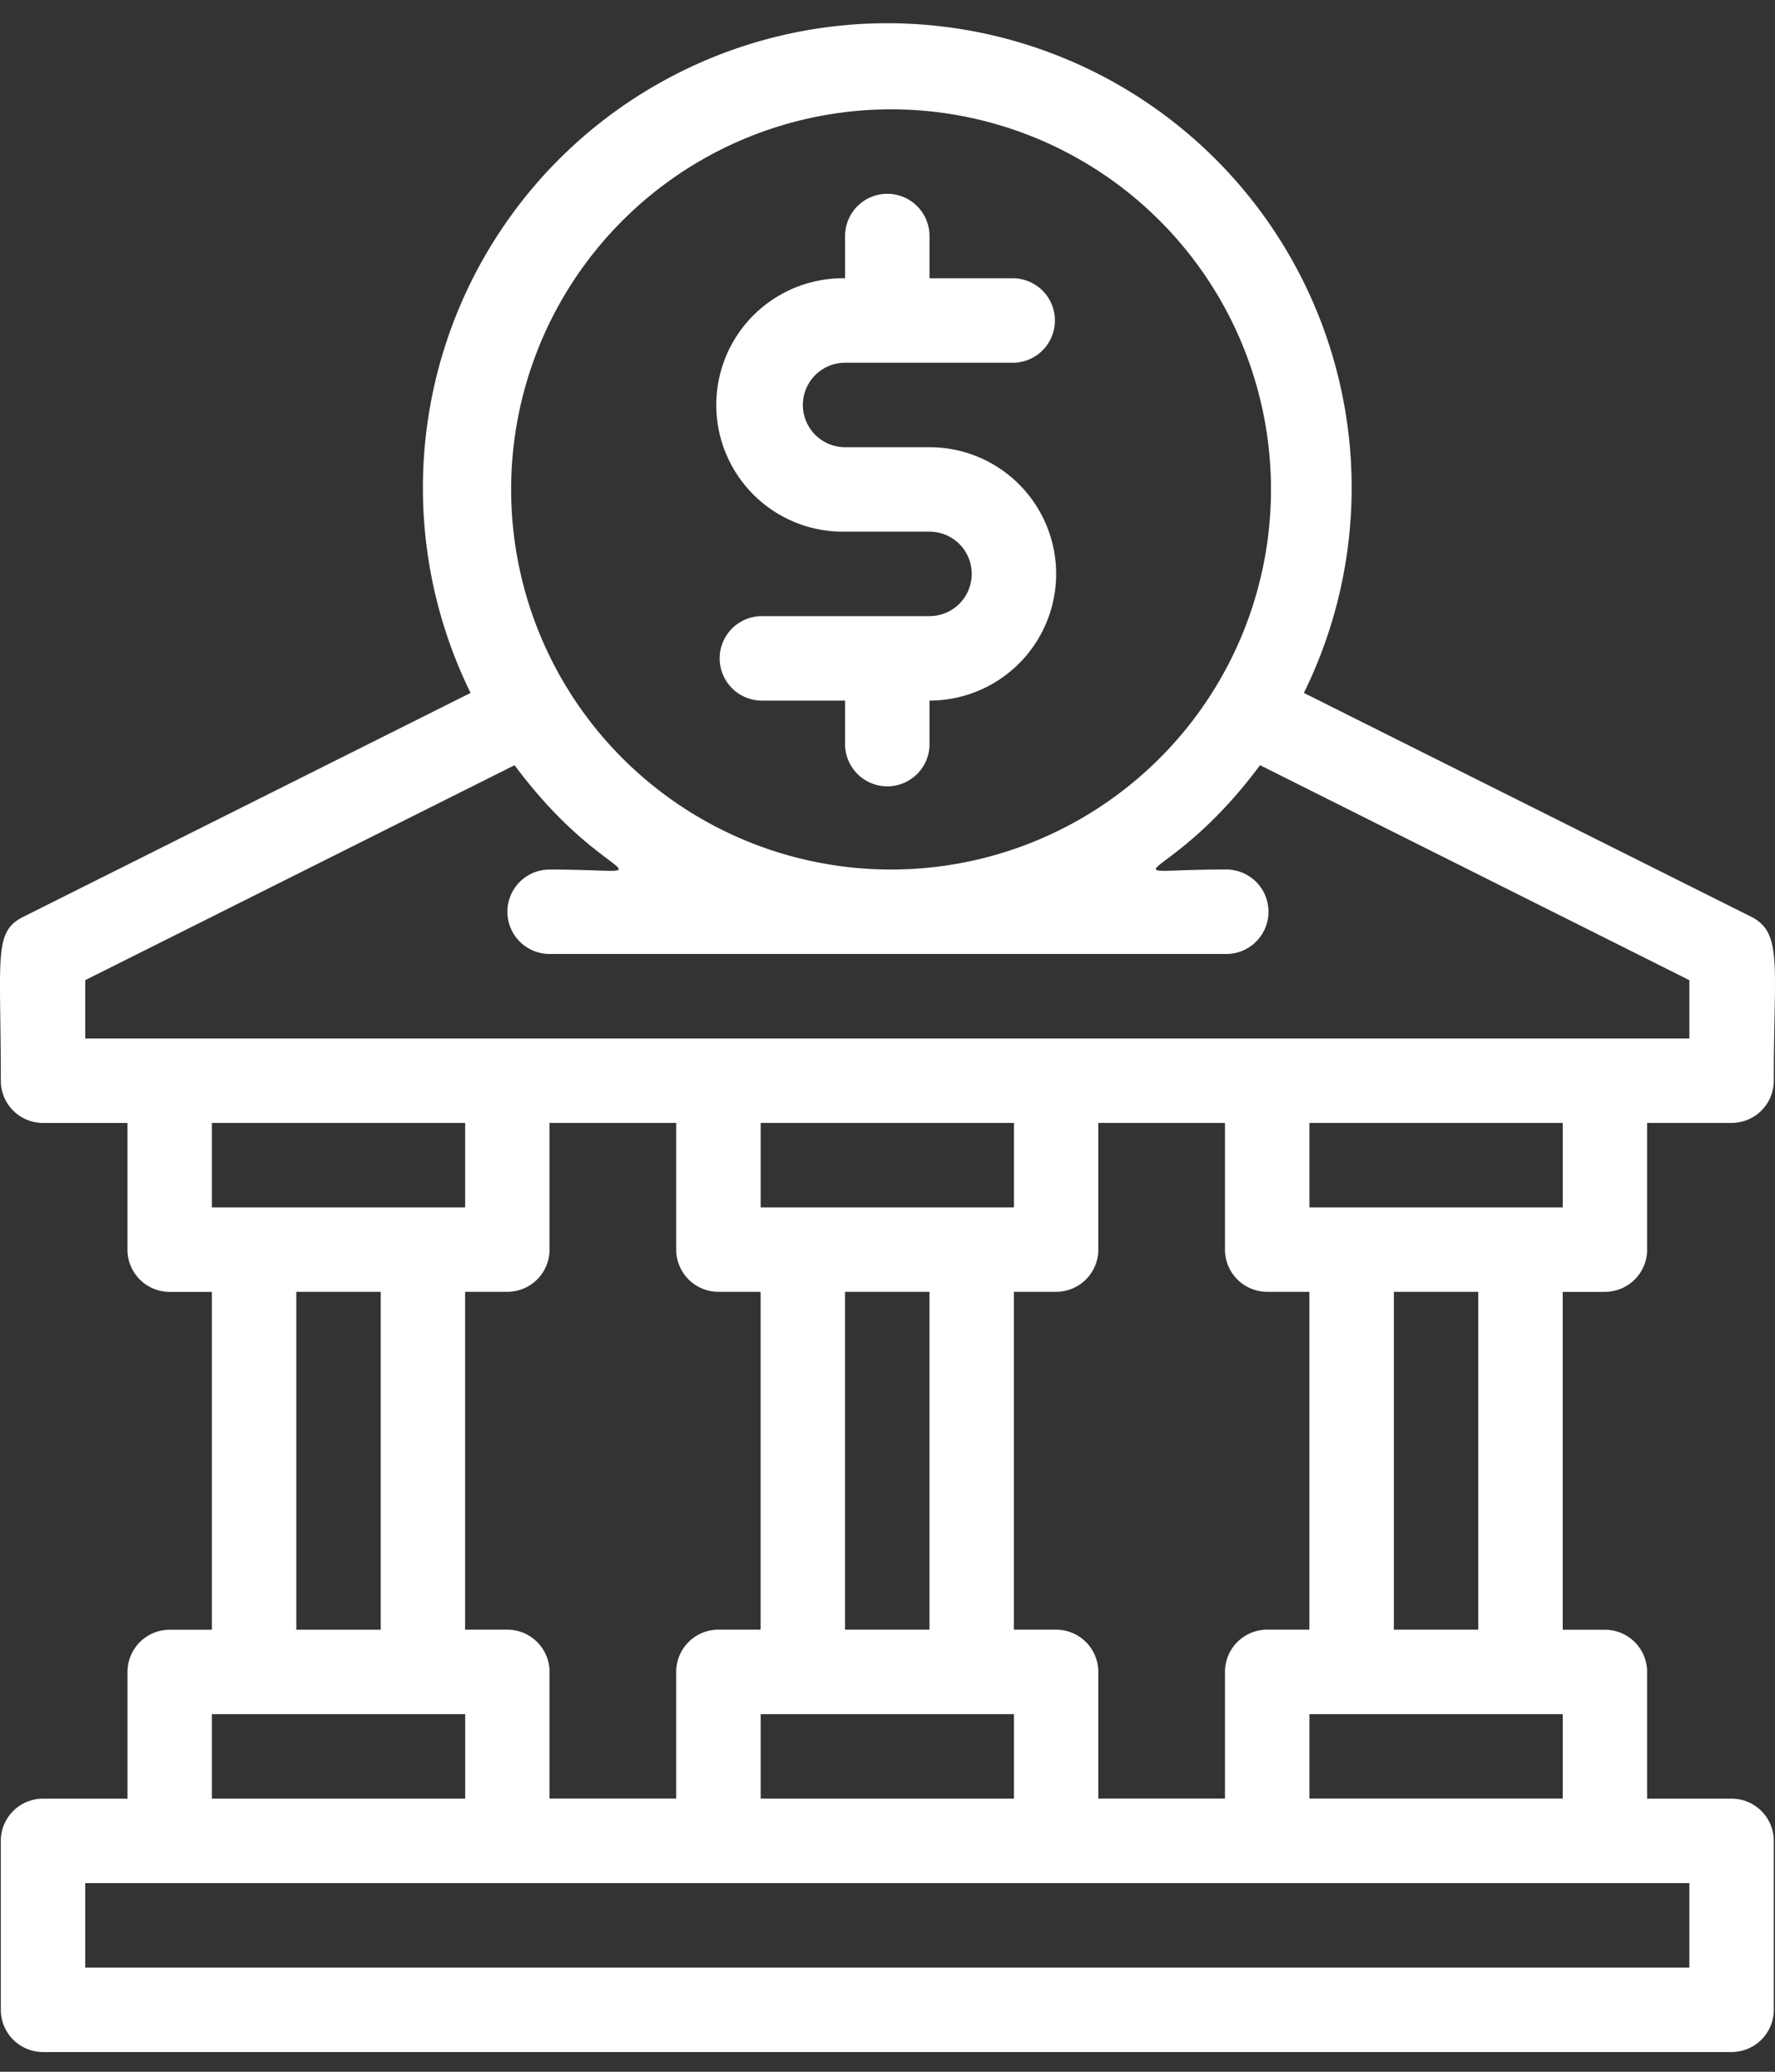 <svg width="48" height="56" fill="none" xmlns="http://www.w3.org/2000/svg"><rect width="100%" height="100%" fill="#333333" stroke="none"/><path d="M43.4 34.919a1.142 1.142 0 0 0 1.142-1.142v-3.424h2.283a1.141 1.141 0 0 0 1.142-1.142c0-3.14.25-4.007-.628-4.44L35.26 18.73a12.555 12.555 0 0 0-17.364-16.52 12.557 12.557 0 0 0-5.17 16.52L.65 24.772c-.833.41-.628 1.015-.628 4.44a1.141 1.141 0 0 0 1.142 1.142h2.283v3.424a1.142 1.142 0 0 0 1.142 1.142H5.73v9.132H4.59a1.141 1.141 0 0 0-1.142 1.142v3.424H1.164A1.141 1.141 0 0 0 .022 49.76v4.566a1.142 1.142 0 0 0 1.142 1.141h45.661a1.142 1.142 0 0 0 1.142-1.141v-4.566a1.141 1.141 0 0 0-1.142-1.142h-2.283v-3.424a1.142 1.142 0 0 0-1.141-1.142h-1.142v-9.132h1.142Zm-1.14-2.283h-6.85v-2.283h6.85v2.283ZM34.267 44.05a1.141 1.141 0 0 0-1.141 1.142v3.424h-3.425v-3.424a1.142 1.142 0 0 0-1.141-1.142h-1.142v-9.132h1.142a1.142 1.142 0 0 0 1.141-1.142v-3.424h3.425v3.424a1.142 1.142 0 0 0 1.141 1.142h1.142v9.132h-1.142Zm-19.406 4.566v-3.424a1.142 1.142 0 0 0-1.141-1.142h-1.142v-9.132h1.142a1.142 1.142 0 0 0 1.141-1.142v-3.424h3.425v3.424a1.142 1.142 0 0 0 1.142 1.142h1.141v9.132h-1.142a1.141 1.141 0 0 0-1.141 1.142v3.424h-3.425Zm10.274-4.566h-2.283v-9.132h2.283v9.132ZM20.57 32.636v-2.283h6.85v2.283h-6.85Zm0 13.698h6.85v2.283h-6.85v-2.283Zm3.425-43.378a10.274 10.274 0 1 1 0 20.547 10.274 10.274 0 0 1 0-20.547ZM2.305 26.494l11.61-5.81c2.511 3.379 4.372 2.82.947 2.82a1.141 1.141 0 1 0 0 2.282h18.265a1.142 1.142 0 1 0 0-2.283c-3.425 0-1.564.56.947-2.82l11.61 5.811v1.576H2.305v-1.576Zm10.274 3.859v2.283H5.73v-2.283h6.85Zm-4.566 4.566h2.283v9.132H8.013v-9.132ZM5.73 46.334h6.85v2.283H5.73v-2.283Zm39.954 6.85H2.305V50.9h43.379v2.283ZM35.41 48.616v-2.283h6.85v2.283h-6.85Zm4.566-4.566h-2.283v-9.132h2.283v9.132Z" fill="#fff"/><path d="M25.136 16.654H20.57a1.142 1.142 0 0 0 0 2.283h2.283v1.142a1.142 1.142 0 1 0 2.283 0v-1.142a3.424 3.424 0 1 0 0-6.849h-2.283a1.141 1.141 0 0 1 0-2.283h4.566a1.142 1.142 0 0 0 0-2.283h-2.283V6.38a1.141 1.141 0 1 0-2.283 0v1.142a3.425 3.425 0 1 0 0 6.849h2.283a1.141 1.141 0 0 1 0 2.283Z" fill="#fff"/></svg>